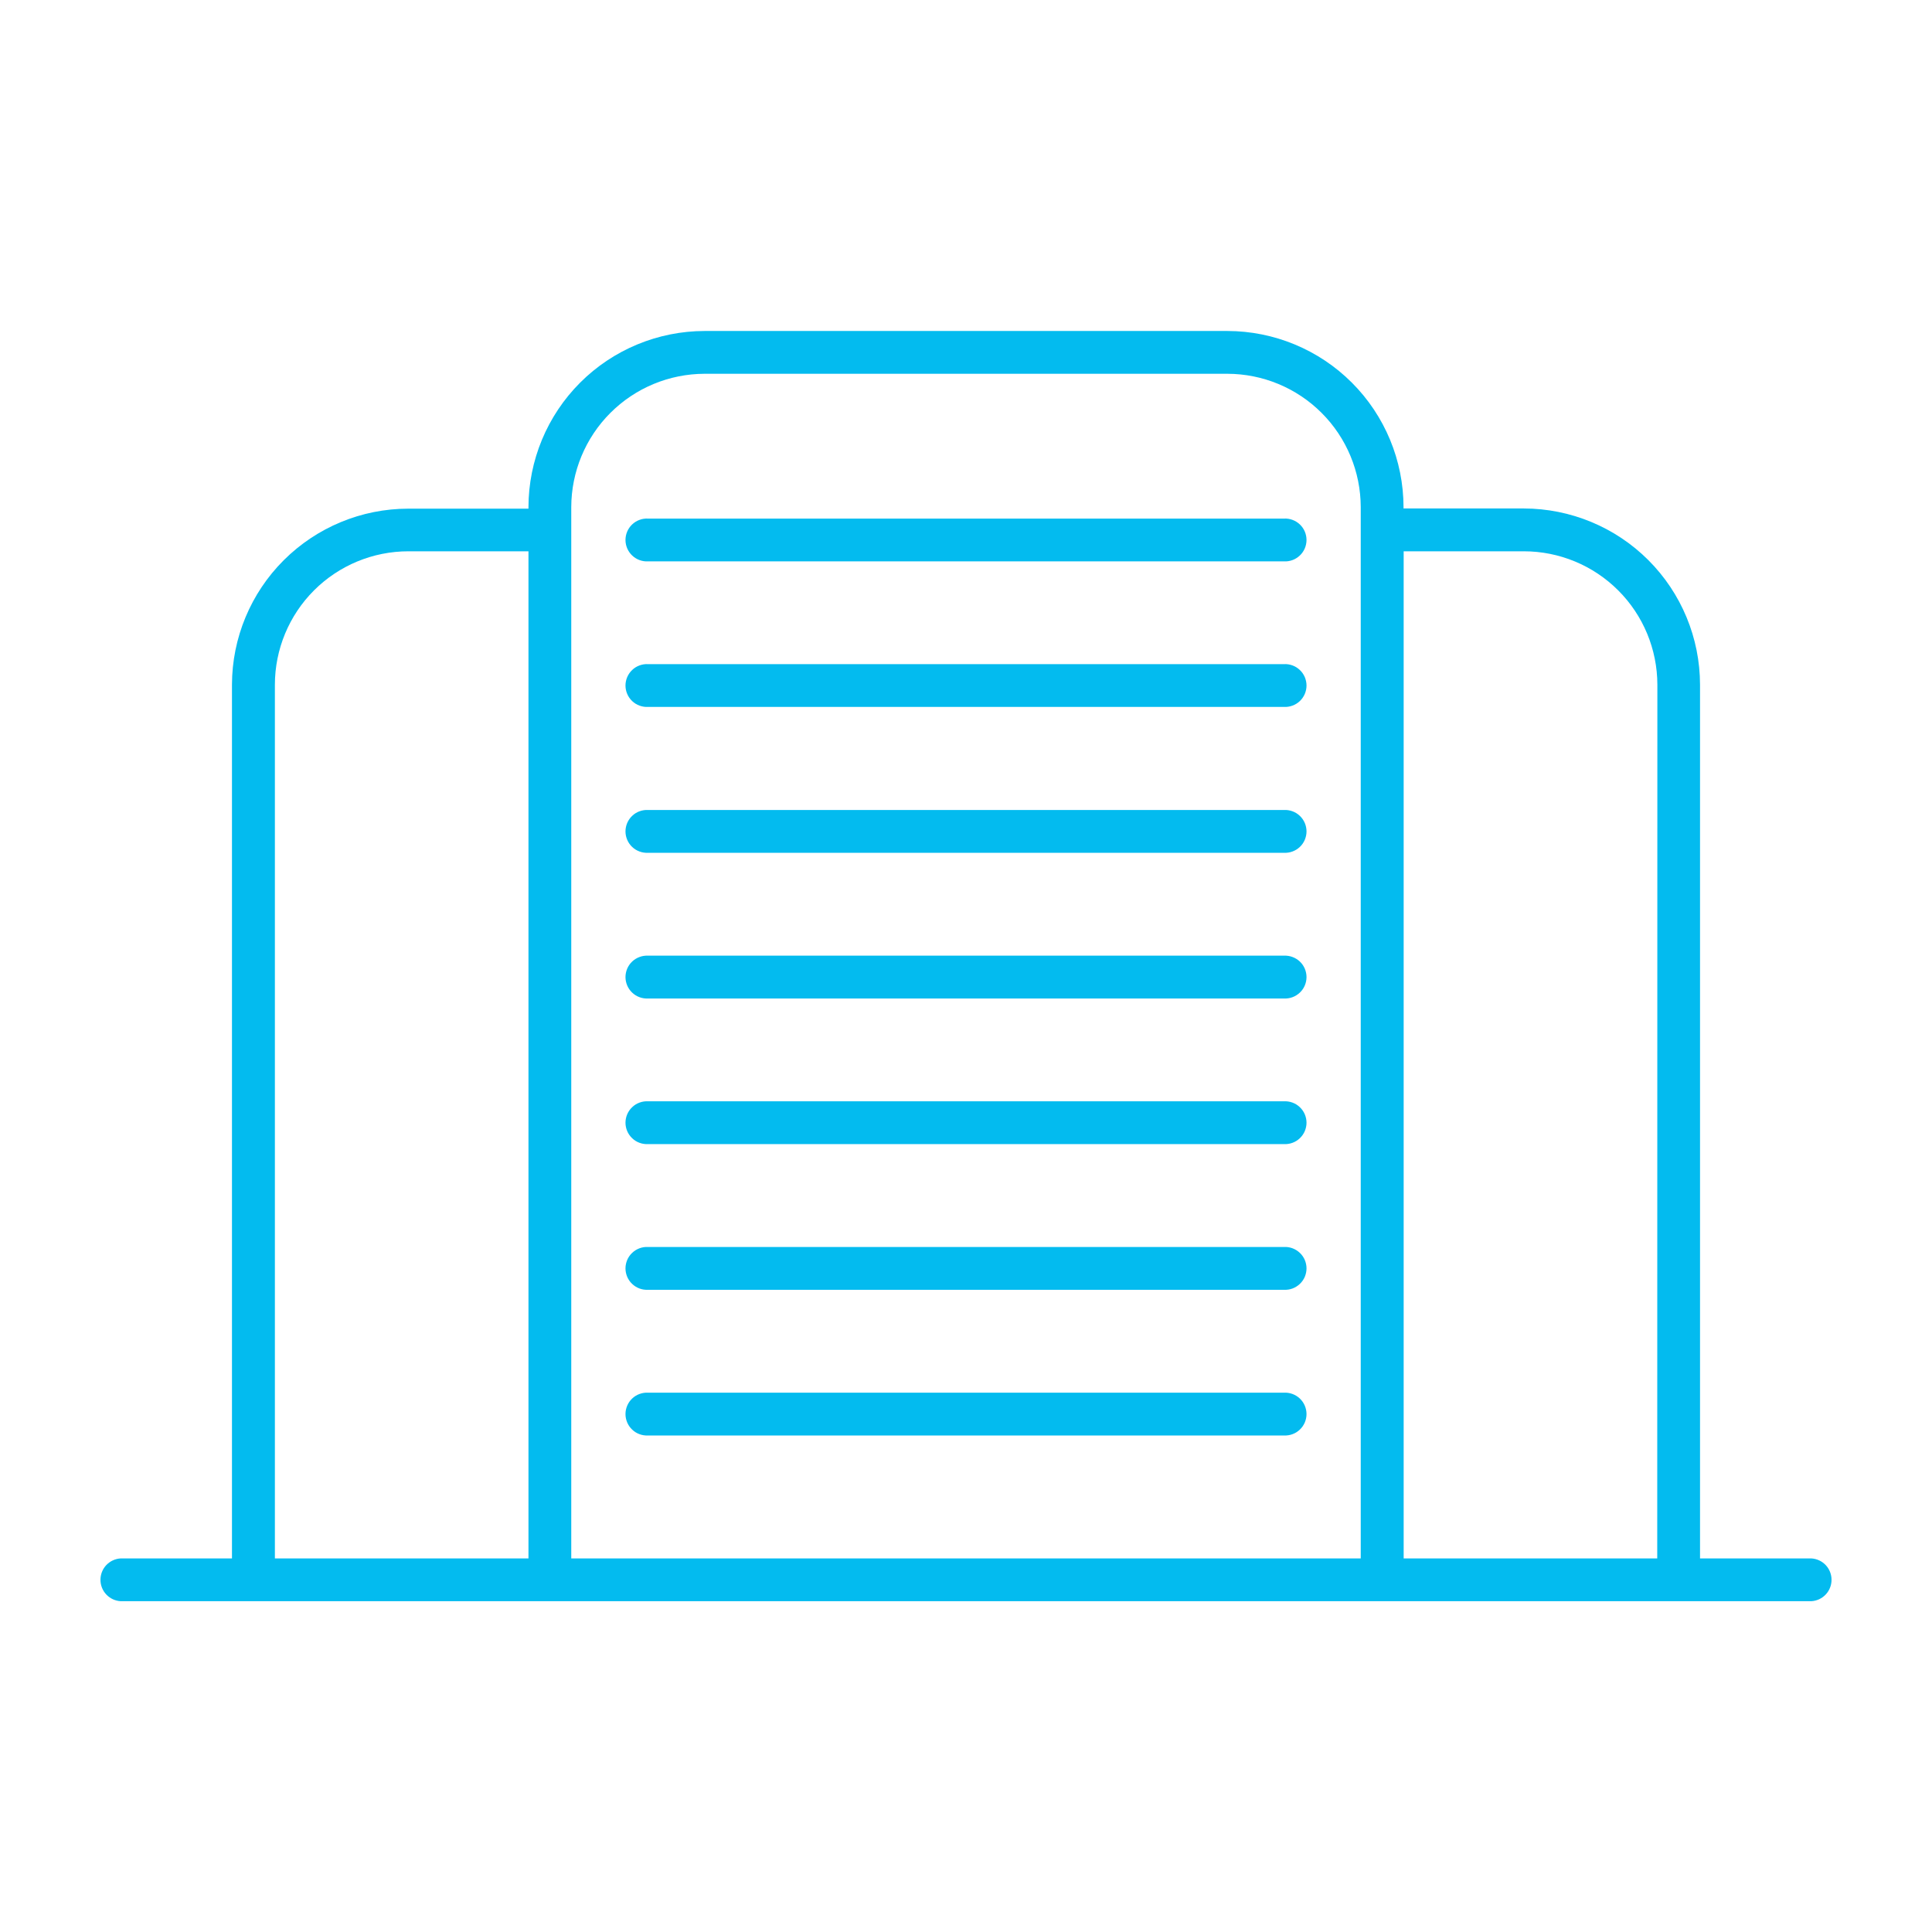 <svg width="60" height="60" viewBox="0 0 60 60" fill="none" xmlns="http://www.w3.org/2000/svg">
<path d="M39.874 16.105H20.126C20.036 16.1 19.946 16.113 19.861 16.145C19.776 16.176 19.698 16.224 19.633 16.286C19.567 16.348 19.515 16.423 19.479 16.506C19.444 16.589 19.425 16.679 19.425 16.769C19.425 16.86 19.444 16.949 19.479 17.032C19.515 17.115 19.567 17.19 19.633 17.252C19.698 17.314 19.776 17.363 19.861 17.394C19.946 17.425 20.036 17.439 20.126 17.434H39.874C39.964 17.439 40.054 17.425 40.139 17.394C40.224 17.363 40.301 17.314 40.367 17.252C40.433 17.19 40.485 17.115 40.521 17.032C40.556 16.949 40.575 16.86 40.575 16.769C40.575 16.679 40.556 16.589 40.521 16.506C40.485 16.423 40.433 16.348 40.367 16.286C40.301 16.224 40.224 16.176 40.139 16.145C40.054 16.113 39.964 16.1 39.874 16.105Z" fill="#03BBEF"/>
<path d="M39.874 20.625H20.126C20.036 20.62 19.946 20.634 19.861 20.665C19.776 20.696 19.698 20.744 19.633 20.807C19.567 20.869 19.515 20.944 19.479 21.027C19.444 21.11 19.425 21.199 19.425 21.29C19.425 21.38 19.444 21.47 19.479 21.552C19.515 21.636 19.567 21.71 19.633 21.773C19.698 21.835 19.776 21.883 19.861 21.914C19.946 21.945 20.036 21.959 20.126 21.954H39.874C39.964 21.959 40.054 21.945 40.139 21.914C40.224 21.883 40.301 21.835 40.367 21.773C40.433 21.71 40.485 21.636 40.521 21.552C40.556 21.47 40.575 21.38 40.575 21.29C40.575 21.199 40.556 21.11 40.521 21.027C40.485 20.944 40.433 20.869 40.367 20.807C40.301 20.744 40.224 20.696 40.139 20.665C40.054 20.634 39.964 20.62 39.874 20.625Z" fill="#03BBEF"/>
<path d="M39.874 25.155H20.126C20.036 25.15 19.946 25.164 19.861 25.195C19.776 25.226 19.698 25.274 19.633 25.337C19.567 25.399 19.515 25.474 19.479 25.557C19.444 25.64 19.425 25.729 19.425 25.82C19.425 25.91 19.444 26 19.479 26.082C19.515 26.166 19.567 26.241 19.633 26.303C19.698 26.365 19.776 26.413 19.861 26.444C19.946 26.476 20.036 26.489 20.126 26.484H39.874C39.964 26.489 40.054 26.476 40.139 26.444C40.224 26.413 40.301 26.365 40.367 26.303C40.433 26.241 40.485 26.166 40.521 26.082C40.556 26 40.575 25.91 40.575 25.82C40.575 25.729 40.556 25.64 40.521 25.557C40.485 25.474 40.433 25.399 40.367 25.337C40.301 25.274 40.224 25.226 40.139 25.195C40.054 25.164 39.964 25.15 39.874 25.155Z" fill="#03BBEF"/>
<path d="M39.874 29.679H20.126C20.036 29.675 19.946 29.688 19.861 29.72C19.776 29.751 19.698 29.799 19.633 29.861C19.567 29.923 19.515 29.998 19.479 30.081C19.444 30.164 19.425 30.254 19.425 30.344C19.425 30.434 19.444 30.524 19.479 30.607C19.515 30.69 19.567 30.765 19.633 30.827C19.698 30.889 19.776 30.938 19.861 30.969C19.946 31 20.036 31.014 20.126 31.009H39.874C39.964 31.014 40.054 31 40.139 30.969C40.224 30.938 40.301 30.889 40.367 30.827C40.433 30.765 40.485 30.69 40.521 30.607C40.556 30.524 40.575 30.434 40.575 30.344C40.575 30.254 40.556 30.164 40.521 30.081C40.485 29.998 40.433 29.923 40.367 29.861C40.301 29.799 40.224 29.751 40.139 29.72C40.054 29.688 39.964 29.675 39.874 29.679Z" fill="#03BBEF"/>
<path d="M39.874 34.202H20.126C20.036 34.197 19.946 34.211 19.861 34.242C19.776 34.273 19.698 34.321 19.633 34.384C19.567 34.446 19.515 34.521 19.479 34.604C19.444 34.687 19.425 34.776 19.425 34.867C19.425 34.957 19.444 35.046 19.479 35.129C19.515 35.212 19.567 35.287 19.633 35.349C19.698 35.412 19.776 35.46 19.861 35.491C19.946 35.522 20.036 35.536 20.126 35.531H39.874C39.964 35.536 40.054 35.522 40.139 35.491C40.224 35.46 40.301 35.412 40.367 35.349C40.433 35.287 40.485 35.212 40.521 35.129C40.556 35.046 40.575 34.957 40.575 34.867C40.575 34.776 40.556 34.687 40.521 34.604C40.485 34.521 40.433 34.446 40.367 34.384C40.301 34.321 40.224 34.273 40.139 34.242C40.054 34.211 39.964 34.197 39.874 34.202Z" fill="#03BBEF"/>
<path d="M39.874 38.726H20.126C20.036 38.721 19.946 38.735 19.861 38.766C19.776 38.798 19.698 38.846 19.633 38.908C19.567 38.97 19.515 39.045 19.479 39.128C19.444 39.211 19.425 39.301 19.425 39.391C19.425 39.481 19.444 39.571 19.479 39.654C19.515 39.737 19.567 39.812 19.633 39.874C19.698 39.936 19.776 39.984 19.861 40.016C19.946 40.047 20.036 40.06 20.126 40.056H39.874C39.964 40.06 40.054 40.047 40.139 40.016C40.224 39.984 40.301 39.936 40.367 39.874C40.433 39.812 40.485 39.737 40.521 39.654C40.556 39.571 40.575 39.481 40.575 39.391C40.575 39.301 40.556 39.211 40.521 39.128C40.485 39.045 40.433 38.97 40.367 38.908C40.301 38.846 40.224 38.798 40.139 38.766C40.054 38.735 39.964 38.721 39.874 38.726Z" fill="#03BBEF"/>
<path d="M39.874 43.251H20.126C20.036 43.246 19.946 43.26 19.861 43.291C19.776 43.322 19.698 43.37 19.633 43.432C19.567 43.495 19.515 43.569 19.479 43.653C19.444 43.736 19.425 43.825 19.425 43.915C19.425 44.006 19.444 44.095 19.479 44.178C19.515 44.261 19.567 44.336 19.633 44.398C19.698 44.461 19.776 44.509 19.861 44.54C19.946 44.571 20.036 44.585 20.126 44.58H39.874C39.964 44.585 40.054 44.571 40.139 44.54C40.224 44.509 40.301 44.461 40.367 44.398C40.433 44.336 40.485 44.261 40.521 44.178C40.556 44.095 40.575 44.006 40.575 43.915C40.575 43.825 40.556 43.736 40.521 43.653C40.485 43.569 40.433 43.495 40.367 43.432C40.301 43.37 40.224 43.322 40.139 43.291C40.054 43.26 39.964 43.246 39.874 43.251Z" fill="#03BBEF"/>
<path d="M56.25 48.398H52.796V21.263C52.794 19.812 52.217 18.421 51.191 17.395C50.165 16.37 48.774 15.793 47.323 15.791H43.588V15.75C43.586 14.3 43.009 12.909 41.983 11.883C40.958 10.858 39.567 10.281 38.117 10.279H21.883C20.433 10.281 19.042 10.858 18.017 11.883C16.991 12.909 16.414 14.3 16.412 15.75V15.797H12.677C11.227 15.798 9.837 16.375 8.811 17.399C7.785 18.423 7.207 19.813 7.204 21.263V48.398H3.75C3.58 48.407 3.42 48.481 3.302 48.604C3.185 48.728 3.12 48.892 3.12 49.062C3.12 49.233 3.185 49.397 3.302 49.52C3.42 49.644 3.58 49.718 3.75 49.727H56.25C56.42 49.718 56.581 49.644 56.698 49.52C56.815 49.397 56.88 49.233 56.88 49.062C56.88 48.892 56.815 48.728 56.698 48.604C56.581 48.481 56.42 48.407 56.25 48.398ZM16.412 48.398H8.537V21.263C8.538 20.164 8.976 19.111 9.752 18.335C10.529 17.558 11.582 17.122 12.681 17.121H16.412V48.398ZM42.259 16.455V48.398H17.741V15.75C17.743 14.652 18.18 13.599 18.956 12.823C19.733 12.046 20.785 11.61 21.883 11.608H38.117C39.215 11.61 40.268 12.046 41.044 12.823C41.821 13.599 42.257 14.652 42.259 15.75V16.455ZM51.467 48.398H43.592V17.121H47.327C48.425 17.122 49.478 17.558 50.255 18.335C51.032 19.111 51.469 20.164 51.471 21.263L51.467 48.398Z" fill="#03BBEF"/>
</svg>

